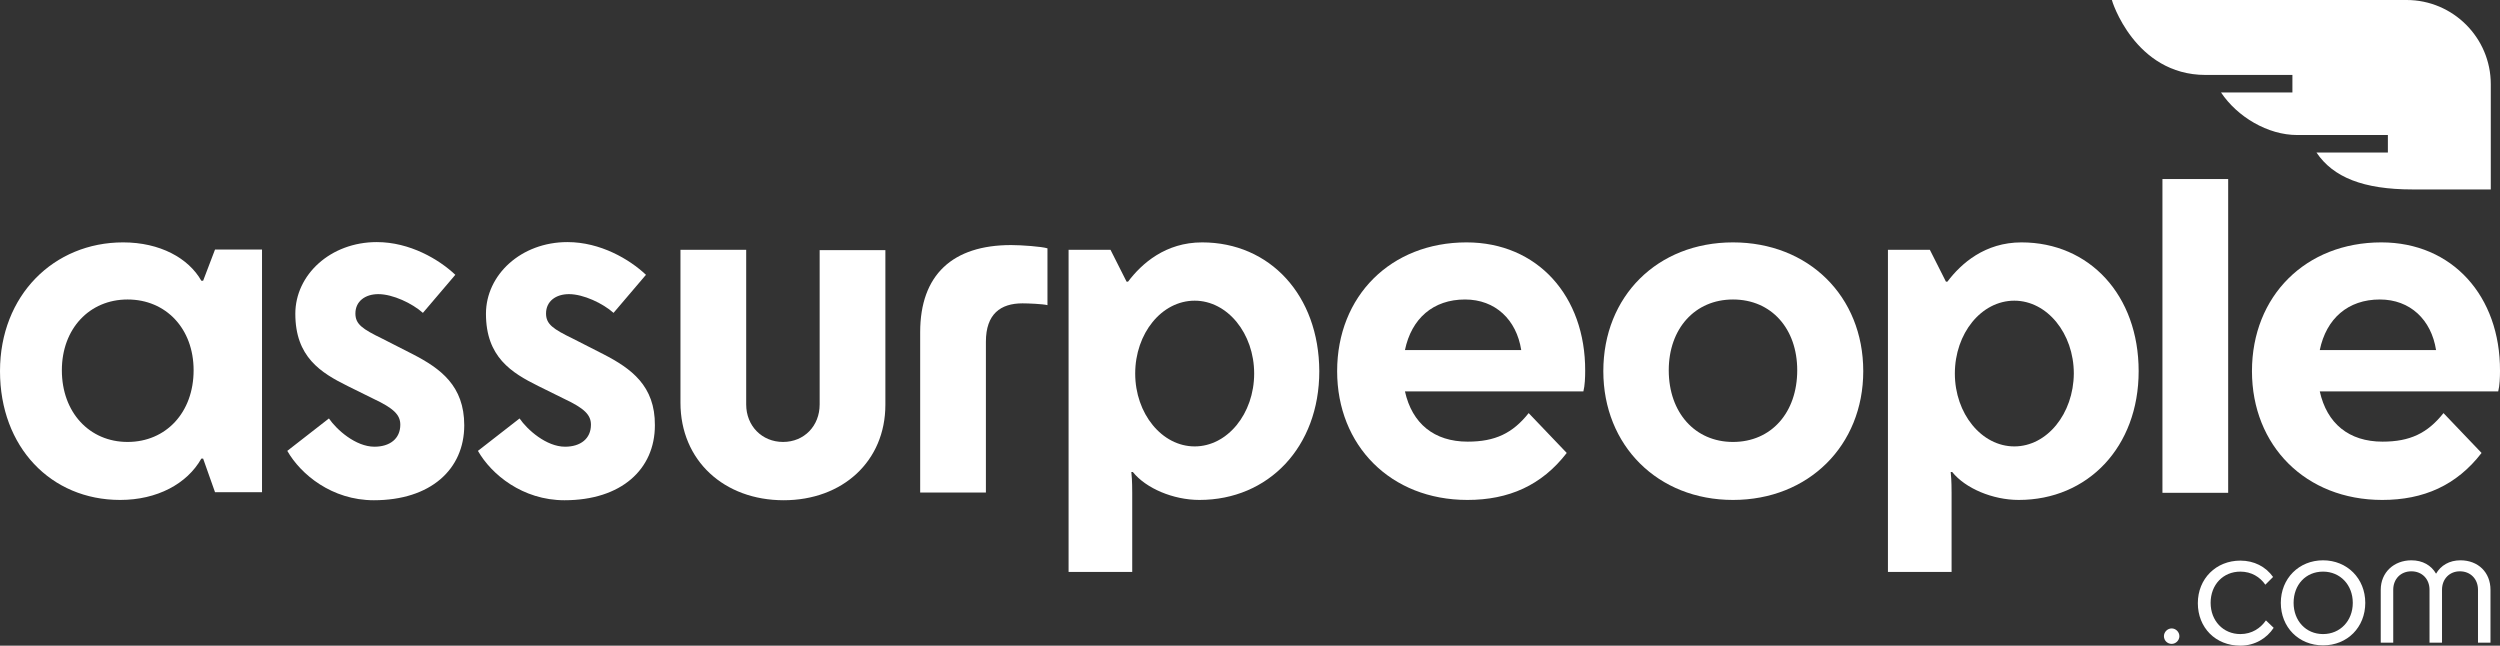 <?xml version="1.0" encoding="utf-8"?>
<!-- Generator: Adobe Illustrator 26.1.0, SVG Export Plug-In . SVG Version: 6.00 Build 0)  -->
<svg version="1.1"
	 id="svg612" xmlns:cc="http://creativecommons.org/ns#" xmlns:dc="http://purl.org/dc/elements/1.1/" xmlns:inkscape="http://www.inkscape.org/namespaces/inkscape" xmlns:rdf="http://www.w3.org/1999/02/22-rdf-syntax-ns#" xmlns:sodipodi="http://sodipodi.sourceforge.net/DTD/sodipodi-0.dtd" xmlns:svg="http://www.w3.org/2000/svg"
	 xmlns="http://www.w3.org/2000/svg" xmlns:xlink="http://www.w3.org/1999/xlink" x="0px" y="0px" viewBox="0 0 840.6 217.1"
	 style="enable-background:new 0 0 840.6 217.1;" xml:space="preserve">
<rect x="0" y="0" width="840.6" height="217.1" fill="#333333" stroke="none"/>
<style type="text/css">
	.st0{fill:#FFFFFF;}
</style>
<sodipodi:namedview  bordercolor="#666666" borderopacity="1" fit-margin-bottom="0" fit-margin-left="0" fit-margin-right="0" fit-margin-top="0" gridtolerance="10" guidetolerance="10" id="namedview614" inkscape:current-layer="svg612" inkscape:cx="476.07056" inkscape:cy="241.27035" inkscape:document-rotation="0" inkscape:pageopacity="0" inkscape:pageshadow="2" inkscape:window-height="810" inkscape:window-maximized="0" inkscape:window-width="1800" inkscape:window-x="0" inkscape:window-y="23" inkscape:zoom="0.78965481" objecttolerance="10" pagecolor="#ffffff" showgrid="false">
	</sodipodi:namedview>
<path id="path569" class="st0" d="M68.3,94.4h-0.6c-4.3-7.6-13.9-12.9-26.3-12.9C18.1,81.5,0,99.3,0,124.8s17.1,43.3,40.4,43.3
	c12.4,0,22.5-5.4,27.3-13.9h0.6l4,11.3h15.8V83.9H72.3L68.3,94.4z M42.9,148.6c-12.8,0-22.1-9.9-22.1-24.1c0-14,9.3-23.8,22.1-23.8
	c12.9,0,22.2,9.8,22.2,23.8C65.1,138.7,55.8,148.6,42.9,148.6L42.9,148.6z"/>
<path id="path571" class="st0" d="M275.6,136c0,7.2-5.2,12.6-12.3,12.6c-7.1,0-12.4-5.4-12.4-12.6V84h-22.1v51.4
	c0,19.5,14.7,32.8,34.7,32.8c19.8,0,34.2-13.1,34.2-32.1v-52h-22.1L275.6,136z"/>
<path id="path573" class="st0" d="M309.4,111.7v53.9h22.1v-50.7c0-9.3,4.9-12.9,12.3-12.9c1.9,0,6.8,0.2,8.4,0.6V83.5
	c-1.9-0.6-8.7-1.1-12.2-1.1C320.3,82.4,309.4,92.4,309.4,111.7L309.4,111.7z"/>
<path id="path575" class="st0" d="M493.1,81.5c-25.4,0-43.5,18-43.5,43.3c0,25,18,43.3,43.8,43.3c13.9,0,25-4.9,33.4-15.8L514,138.9
	c-5.4,6.8-11.3,9.6-20.5,9.6c-11.3,0-18.7-6.1-21.1-16.9h60c0.5-2,0.6-4.7,0.6-6.9C533.1,99.6,517,81.5,493.1,81.5z M472.4,117.7
	c2.2-10.6,9.5-17,20.2-17c10.2,0,17.3,6.8,18.9,17H472.4z"/>
<path id="path577" class="st0" d="M582.7,81.5c-25.4,0-43.6,18.1-43.6,43.3c0,25,18.3,43.3,43.6,43.3c25.4,0,43.8-18.3,43.8-43.3
	C626.5,99.6,608.1,81.5,582.7,81.5z M582.7,148.6c-12.8,0-21.6-9.9-21.6-24.1c0-14,8.8-23.8,21.6-23.8c12.9,0,21.6,9.8,21.6,23.8
	C604.3,138.7,595.6,148.6,582.7,148.6L582.7,148.6z"/>
<path id="path579" class="st0" d="M800.7,81.5c-25.4,0-43.5,18-43.5,43.3c0,25,18,43.3,43.8,43.3c13.9,0,25-4.9,33.4-15.8
	l-12.8-13.4c-5.4,6.8-11.3,9.6-20.5,9.6c-11.3,0-18.7-6.1-21.1-16.9h60c0.5-2,0.6-4.7,0.6-6.9C840.7,99.6,824.6,81.5,800.7,81.5
	L800.7,81.5z M780,117.7c2.2-10.6,9.5-17,20.2-17c10.2,0,17.3,6.8,18.9,17H780z"/>
<rect id="rect581" x="727.1" y="60.2" class="st0" width="22.1" height="105.5"/>
<path id="path583" class="st0" d="M138.8,119.1l-10.2-5.2c-6.8-3.3-9.1-4.9-9.1-8.5c0-4.1,3.3-6.5,7.7-6.5c4.9,0,11.4,3.1,15,6.3
	l10.9-12.8c-5.5-5.2-15.3-11-26.4-11c-15.6,0-27.4,11-27.4,24.1c0,14.5,8.5,19.8,17.6,24.3l8.7,4.3c6.8,3.2,9,5.4,9,8.7
	c0,4.7-3.5,7.4-8.7,7.4c-6.3,0-12.7-5.7-15.3-9.5l-14,10.9c4.5,7.9,15,16.6,29.1,16.6c19.1,0,30.4-10.4,30.4-25.2
	C156.1,129.7,148.1,123.9,138.8,119.1z"/>
<path id="path585" class="st0" d="M202.9,119.1l-10.2-5.2c-6.8-3.3-9.1-4.9-9.1-8.5c0-4.1,3.3-6.5,7.7-6.5c4.9,0,11.4,3.1,15,6.3
	l10.9-12.8c-5.5-5.2-15.3-11-26.4-11c-15.6,0-27.4,11-27.4,24.1c0,14.5,8.5,19.8,17.6,24.3l8.7,4.3c6.8,3.2,9,5.4,9,8.7
	c0,4.7-3.5,7.4-8.7,7.4c-6.3,0-12.7-5.7-15.3-9.5l-14,10.9c4.5,7.9,15,16.6,29.1,16.6c19.1,0,30.4-10.4,30.4-25.2
	C220.3,129.7,212.2,123.9,202.9,119.1z"/>
<path id="path587" class="st0" d="M679.7,81.5c-12.3,0-20.3,7.1-24.9,13.2h-0.5L648.9,84h-14.1v108.3h21.4v-26.5
	c0-4.4-0.2-6-0.3-7.1h0.5c4.4,5.5,13.6,9.4,22.4,9.4c23.2,0,40.3-17.8,40.3-43.3S702.6,81.5,679.7,81.5L679.7,81.5z M677.3,150.1
	c-11,0-20-11-20-24.5s8.9-24.5,20-24.5c11,0,20,11,20,24.5C697.2,139.1,688.3,150.1,677.3,150.1z"/>
<path id="path589" class="st0" d="M404.2,81.5c-12.3,0-20.3,7.1-24.9,13.2h-0.5L373.4,84h-14.1v108.3h21.4v-26.5
	c0-4.4-0.2-6-0.3-7.1h0.5c4.4,5.5,13.6,9.4,22.4,9.4c23.2,0,40.3-17.8,40.3-43.3C443.5,99.3,427,81.5,404.2,81.5z M401.7,150.1
	c-11,0-20-11-20-24.5s8.9-24.5,20-24.5c11,0,20,11,20,24.5S412.7,150.1,401.7,150.1z"/>
<path id="path591" class="st0" d="M730.2,211.3c-1.4,0-2.6,1.2-2.6,2.6c0,1.5,1.2,2.6,2.6,2.6c1.4,0,2.6-1.2,2.6-2.6
	C732.8,212.5,731.6,211.3,730.2,211.3z"/>
<path id="path593" class="st0" d="M753.3,213.2c-5.8,0-10-4.5-10-10.5c0-6.1,4.2-10.5,10-10.5c3.7,0,6.6,1.8,8.4,4.4l2.6-2.6
	c-2.5-3.5-6.4-5.5-11-5.5c-8.2,0-14.3,6.1-14.3,14.3s5.9,14.3,14.3,14.3c4.9,0,8.9-2.5,11.2-6l-2.6-2.5
	C760.1,211.2,757.2,213.2,753.3,213.2L753.3,213.2z"/>
<path id="path595" class="st0" d="M781.1,188.4c-8.1,0-14.2,6.1-14.2,14.3s6,14.3,14.2,14.3s14.2-6.1,14.2-14.3
	S789.2,188.4,781.1,188.4z M781.1,213.2c-5.8,0-9.9-4.5-9.9-10.5c0-6.1,4.1-10.5,9.9-10.5c5.8,0,10,4.5,10,10.5
	S786.9,213.2,781.1,213.2z"/>
<path id="path597" class="st0" d="M827.3,188.4c-3.7,0-6.6,1.7-8.2,4.5c-1.6-2.8-4.5-4.5-8.3-4.5c-5.9,0-10.3,4.1-10.3,9.9v17.8h4.2
	v-17.8c0-3.6,2.5-6.2,6.1-6.2s6.1,2.6,6.1,6.2v17.8h4.2v-17.8c0-3.6,2.5-6.2,6-6.2c3.6,0,6.1,2.6,6.1,6.2v17.8h4.2v-17.8
	C837.4,192.5,833.3,188.4,827.3,188.4z"/>
<path id="path601" class="st0" d="M741.6,25.2h29.2v5.9h-24c5.5,8.2,15.7,14.3,25.6,14.3h30.5v5.9h-24c5.6,8.3,15.7,12.4,32.3,12.4
	h26.3V28.3c0-15.6-12.7-28.3-28.3-28.3h-99.1C710,0,717.7,25.2,741.6,25.2L741.6,25.2z"/>
</svg>

